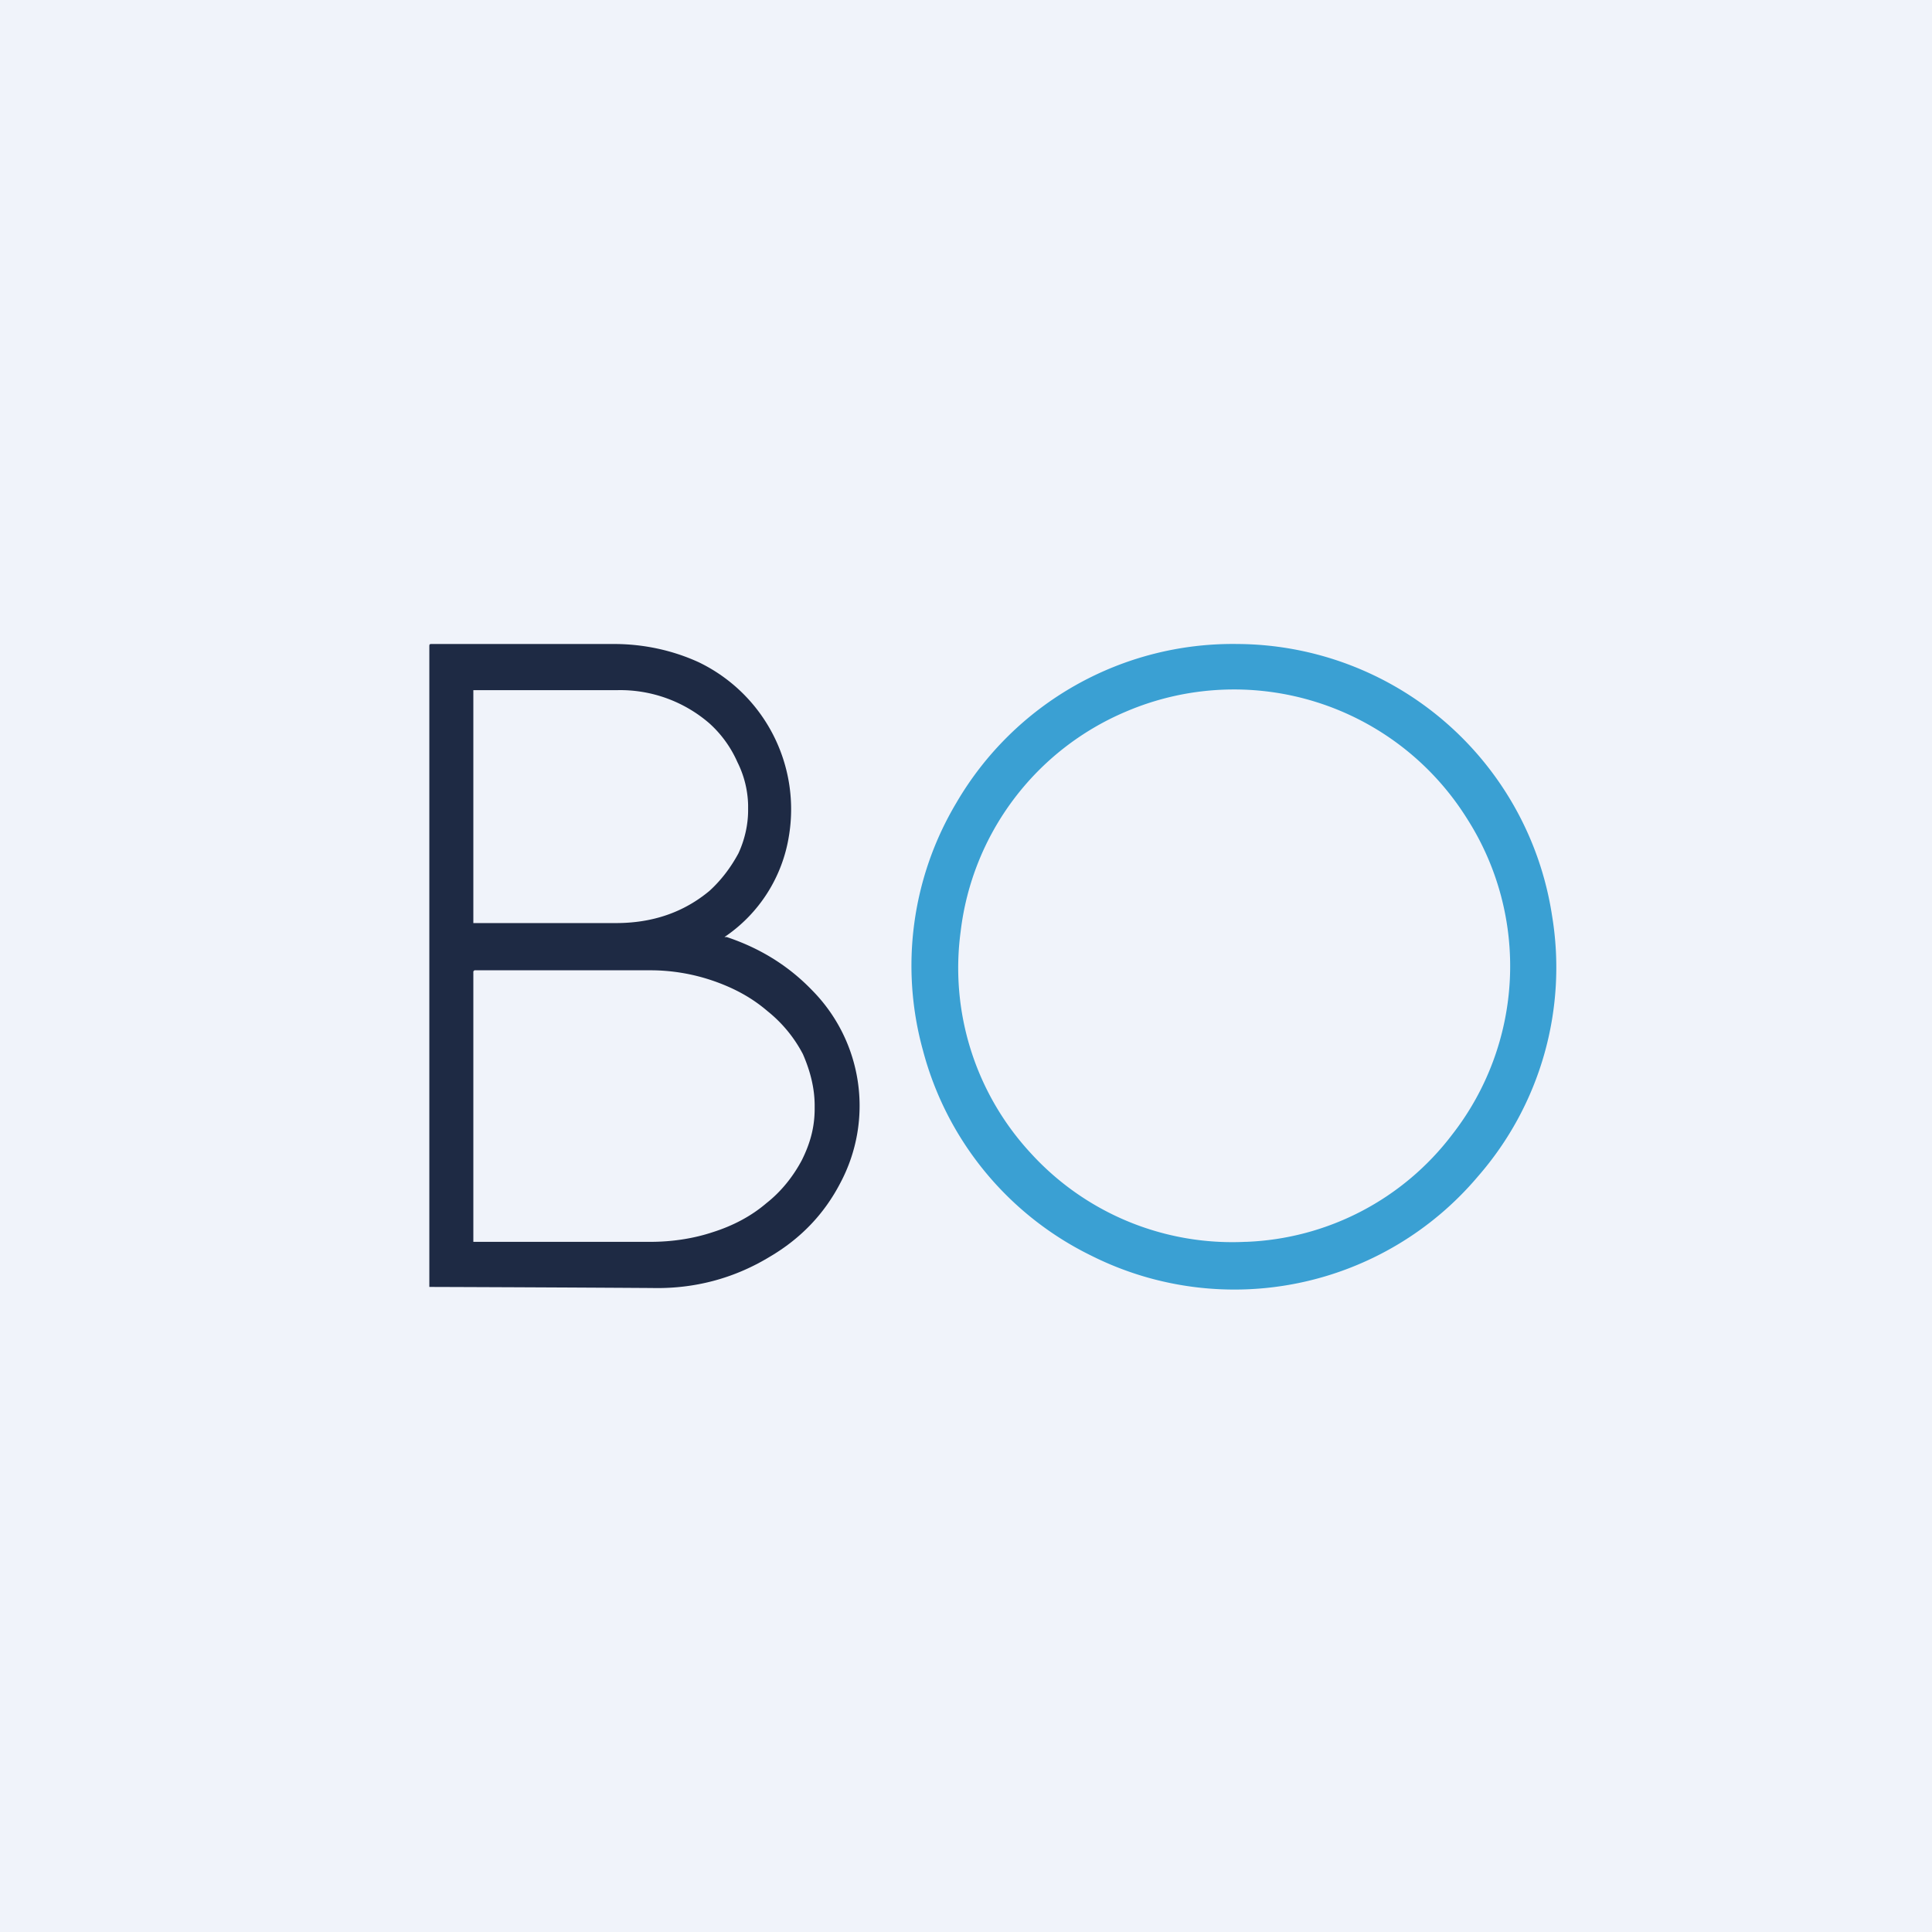 <!-- by TradingView --><svg width="18" height="18" viewBox="0 0 18 18" xmlns="http://www.w3.org/2000/svg"><path fill="#F0F3FA" d="M0 0h18v18H0z"/><path d="M11.53 6a2.98 2.98 0 0 1 2.93 2.53 2.96 2.96 0 0 1-.69 2.43 2.97 2.97 0 0 1-3.6.74A2.97 2.97 0 0 1 8.6 9.79a2.96 2.96 0 0 1 .31-2.31A2.98 2.98 0 0 1 11.53 6Zm.08 5.57a2.53 2.53 0 0 0 1.92-1 2.55 2.55 0 0 0 .14-2.94 2.56 2.56 0 0 0-3.18-1 2.55 2.55 0 0 0-1.54 2.05 2.54 2.54 0 0 0 .65 2.06 2.54 2.54 0 0 0 2 .83Z" fill="#3AA0D3"/><path d="M4.03 6h1.69c.28 0 .55.06.79.17a1.52 1.52 0 0 1 .84 1.62 1.4 1.4 0 0 1-.6.94h.02c.3.1.57.26.8.5a1.53 1.53 0 0 1 .26 1.79c-.15.29-.37.52-.66.69-.33.2-.7.3-1.1.29A688.05 688.05 0 0 0 4 11.99V6.03C4 6 4 6 4.03 6Zm.38.45V8.6h1.33c.34 0 .63-.1.87-.3.11-.1.2-.22.27-.35.06-.13.09-.27.09-.4V7.5a.94.94 0 0 0-.1-.4 1.06 1.06 0 0 0-.26-.36 1.27 1.27 0 0 0-.86-.31H4.41Zm0 2.6v2.52h1.65c.2 0 .4-.03.58-.09.19-.06.36-.15.5-.27.14-.11.25-.25.33-.4.08-.16.12-.31.12-.48v-.03c0-.16-.04-.32-.11-.48a1.26 1.26 0 0 0-.33-.4c-.14-.12-.3-.21-.5-.28a1.8 1.8 0 0 0-.58-.1H4.42Z" fill="#1E2A44"/></svg>